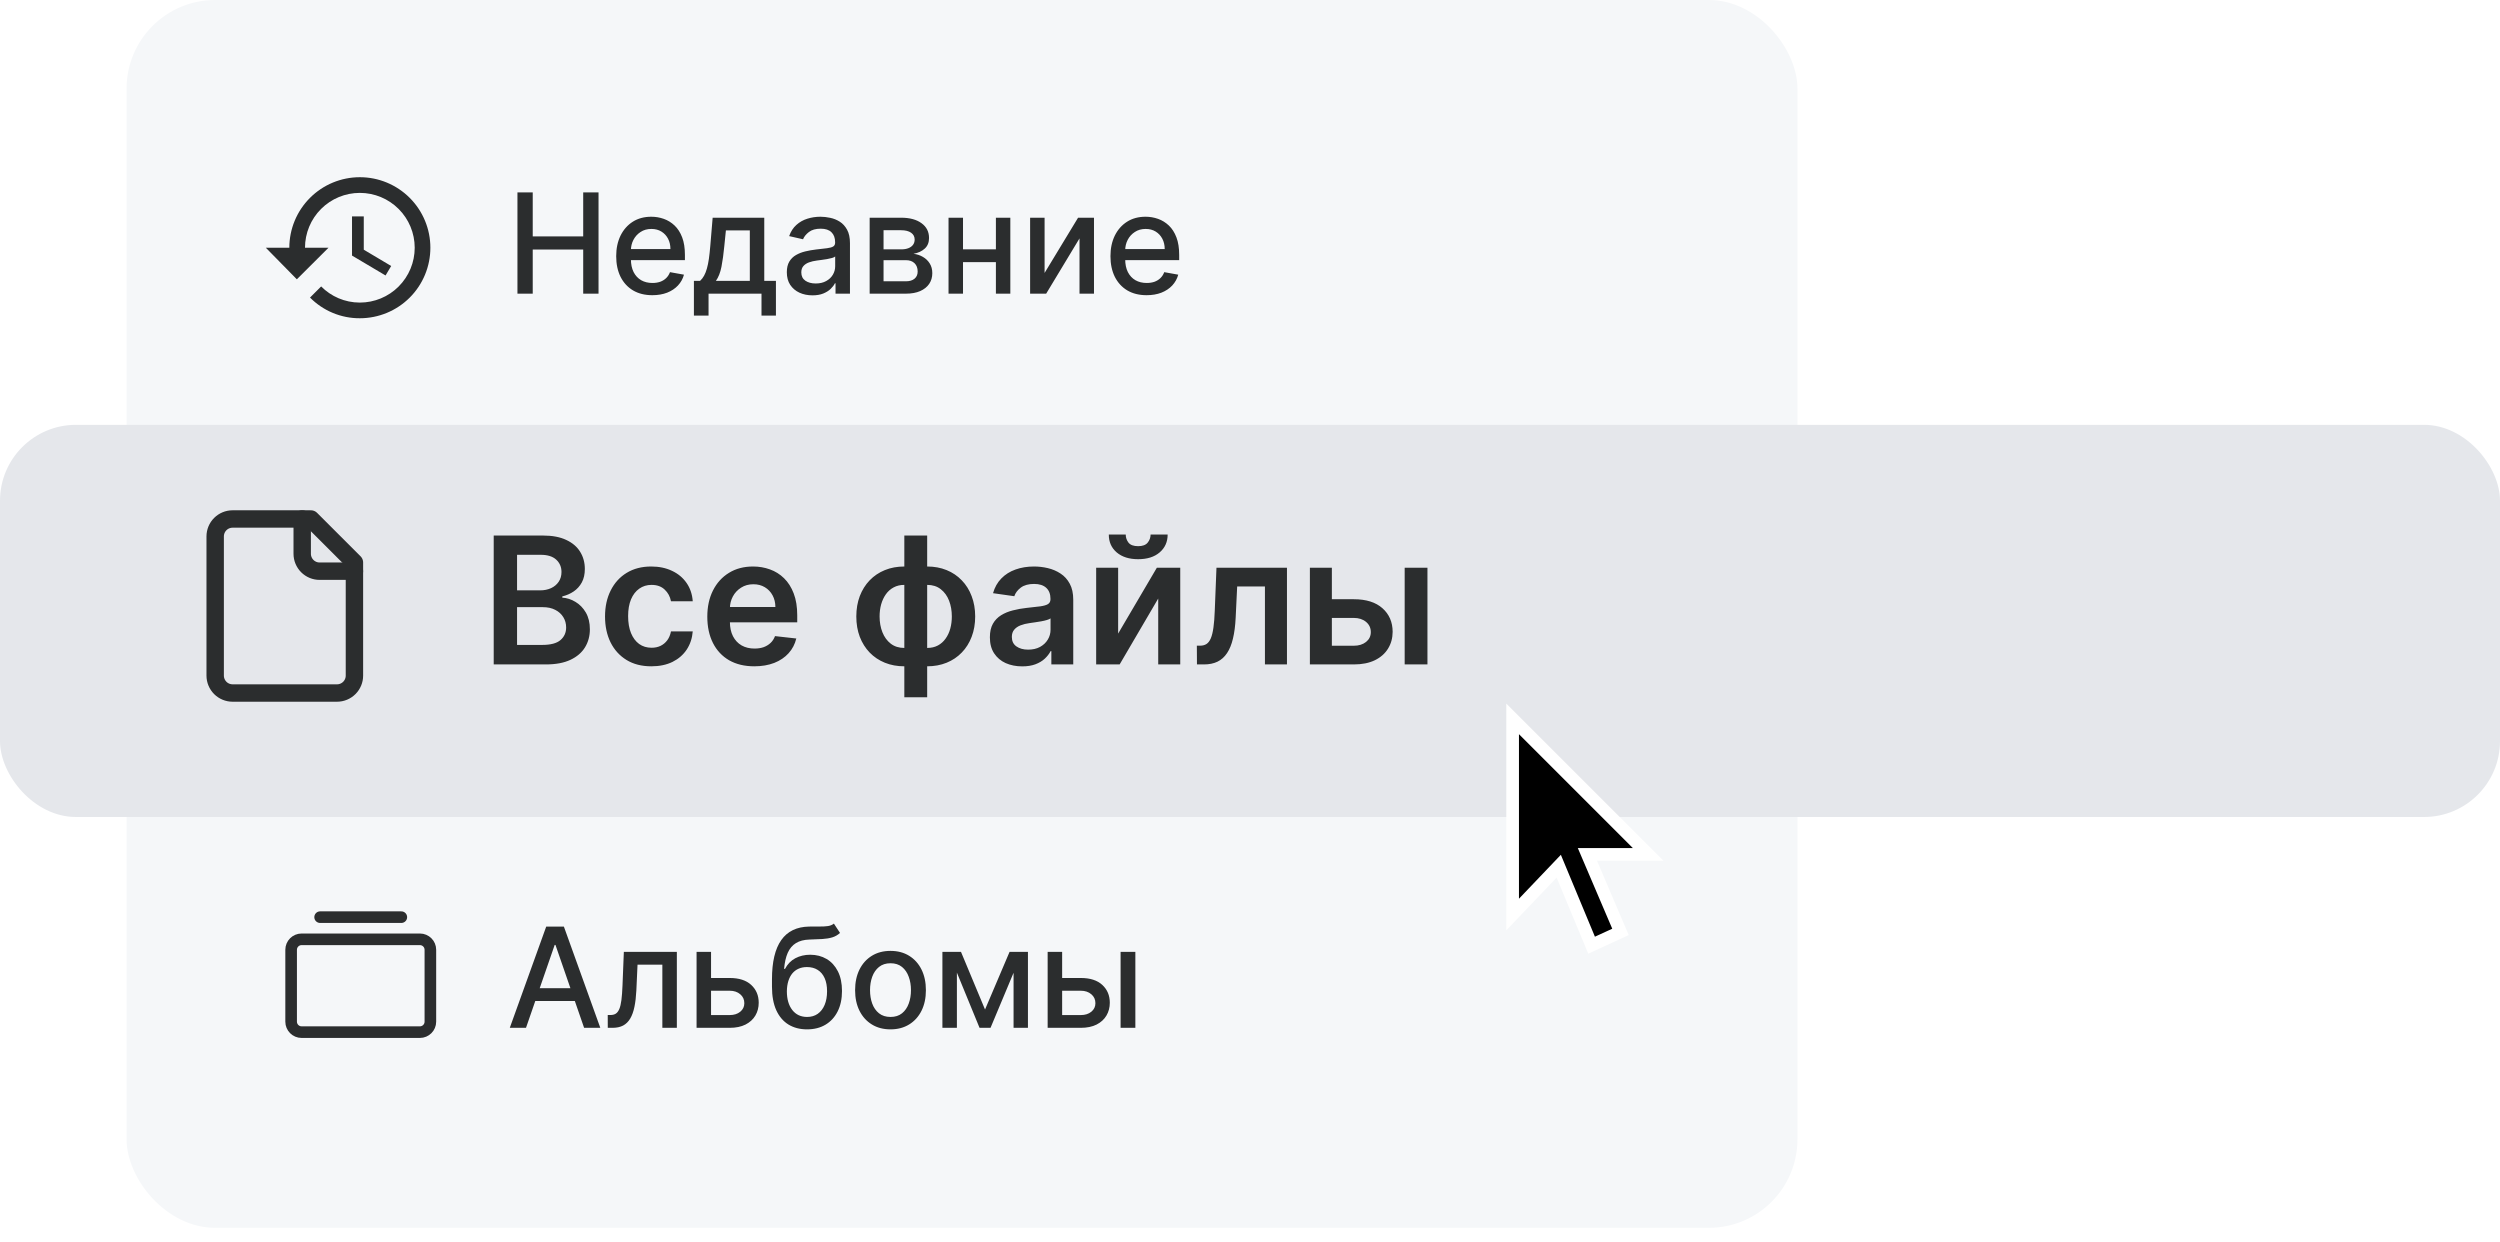 <?xml version="1.0" encoding="UTF-8"?> <svg xmlns="http://www.w3.org/2000/svg" width="153" height="76" viewBox="0 0 153 76" fill="none"><rect x="7.747" width="102.257" height="75.143" rx="5.423" fill="#F5F7F9"></rect><path d="M31.668 17.972V11.775H32.603V14.468H35.692V11.775H36.63V17.972H35.692V15.27H32.603V17.972H31.668ZM39.923 18.066C39.465 18.066 39.071 17.968 38.74 17.772C38.411 17.575 38.157 17.297 37.977 16.94C37.8 16.581 37.711 16.16 37.711 15.678C37.711 15.202 37.8 14.783 37.977 14.419C38.157 14.056 38.407 13.773 38.727 13.569C39.05 13.365 39.428 13.264 39.859 13.264C40.121 13.264 40.376 13.307 40.622 13.394C40.868 13.48 41.089 13.617 41.285 13.802C41.48 13.988 41.635 14.229 41.748 14.525C41.861 14.82 41.917 15.178 41.917 15.6V15.92H38.222V15.242H41.03C41.03 15.005 40.982 14.794 40.885 14.61C40.788 14.425 40.652 14.278 40.477 14.171C40.303 14.064 40.099 14.011 39.865 14.011C39.611 14.011 39.389 14.073 39.2 14.199C39.012 14.322 38.867 14.483 38.764 14.683C38.663 14.88 38.612 15.095 38.612 15.327V15.857C38.612 16.168 38.667 16.432 38.776 16.65C38.887 16.867 39.041 17.034 39.239 17.149C39.437 17.262 39.668 17.318 39.932 17.318C40.103 17.318 40.26 17.294 40.401 17.246C40.542 17.195 40.664 17.121 40.767 17.022C40.87 16.923 40.949 16.801 41.003 16.656L41.859 16.81C41.791 17.062 41.668 17.283 41.49 17.473C41.315 17.66 41.094 17.807 40.828 17.912C40.563 18.014 40.262 18.066 39.923 18.066ZM42.467 19.313V17.188H42.845C42.942 17.099 43.024 16.994 43.09 16.871C43.159 16.747 43.216 16.601 43.263 16.432C43.311 16.262 43.352 16.065 43.384 15.839C43.416 15.611 43.444 15.351 43.469 15.058L43.614 13.324H46.773V17.188H47.487V19.313H46.604V17.972H43.363V19.313H42.467ZM43.814 17.188H45.889V14.099H44.425L44.328 15.058C44.282 15.546 44.223 15.97 44.153 16.329C44.082 16.686 43.969 16.972 43.814 17.188ZM49.724 18.075C49.43 18.075 49.163 18.02 48.925 17.912C48.687 17.801 48.499 17.64 48.359 17.43C48.222 17.221 48.154 16.963 48.154 16.659C48.154 16.396 48.204 16.181 48.305 16.011C48.406 15.842 48.542 15.707 48.714 15.609C48.885 15.51 49.077 15.435 49.288 15.385C49.5 15.334 49.716 15.296 49.936 15.27C50.214 15.238 50.44 15.211 50.614 15.191C50.787 15.169 50.913 15.134 50.992 15.085C51.071 15.037 51.11 14.958 51.11 14.849V14.828C51.11 14.564 51.035 14.359 50.886 14.214C50.739 14.068 50.519 13.996 50.227 13.996C49.922 13.996 49.682 14.063 49.506 14.199C49.333 14.332 49.213 14.48 49.146 14.643L48.296 14.45C48.397 14.167 48.544 13.939 48.738 13.766C48.933 13.59 49.158 13.463 49.413 13.384C49.667 13.304 49.934 13.264 50.214 13.264C50.4 13.264 50.597 13.286 50.804 13.33C51.014 13.372 51.21 13.451 51.392 13.566C51.575 13.681 51.725 13.845 51.842 14.059C51.959 14.271 52.018 14.546 52.018 14.886V17.972H51.134V17.337H51.098C51.039 17.454 50.952 17.569 50.835 17.681C50.718 17.794 50.568 17.888 50.384 17.963C50.2 18.038 49.98 18.075 49.724 18.075ZM49.921 17.349C50.171 17.349 50.385 17.299 50.562 17.2C50.742 17.102 50.878 16.972 50.971 16.813C51.066 16.652 51.113 16.479 51.113 16.296V15.696C51.081 15.729 51.018 15.759 50.925 15.787C50.835 15.813 50.731 15.837 50.614 15.857C50.497 15.875 50.383 15.892 50.272 15.908C50.161 15.922 50.068 15.934 49.993 15.945C49.818 15.967 49.658 16.004 49.512 16.057C49.369 16.109 49.254 16.185 49.167 16.284C49.083 16.38 49.04 16.509 49.04 16.671C49.04 16.895 49.123 17.064 49.288 17.179C49.454 17.292 49.665 17.349 49.921 17.349ZM53.223 17.972V13.324H55.151C55.675 13.324 56.091 13.436 56.397 13.66C56.704 13.882 56.857 14.183 56.857 14.565C56.857 14.837 56.771 15.053 56.597 15.212C56.424 15.372 56.194 15.479 55.907 15.533C56.115 15.557 56.306 15.62 56.479 15.721C56.653 15.819 56.792 15.953 56.897 16.12C57.004 16.288 57.057 16.487 57.057 16.719C57.057 16.965 56.994 17.183 56.867 17.373C56.739 17.561 56.555 17.708 56.313 17.815C56.073 17.92 55.783 17.972 55.444 17.972H53.223ZM54.073 17.215H55.444C55.668 17.215 55.844 17.162 55.971 17.055C56.098 16.948 56.161 16.803 56.161 16.619C56.161 16.404 56.098 16.234 55.971 16.111C55.844 15.986 55.668 15.923 55.444 15.923H54.073V17.215ZM54.073 15.261H55.16C55.329 15.261 55.474 15.236 55.596 15.188C55.719 15.14 55.812 15.071 55.877 14.982C55.944 14.892 55.977 14.785 55.977 14.662C55.977 14.482 55.903 14.342 55.756 14.241C55.609 14.14 55.407 14.09 55.151 14.09H54.073V15.261ZM61.2 15.258V16.041H58.682V15.258H61.2ZM58.936 13.324V17.972H58.05V13.324H58.936ZM61.832 13.324V17.972H60.949V13.324H61.832ZM63.929 16.704L65.978 13.324H66.952V17.972H66.066V14.589L64.026 17.972H63.043V13.324H63.929V16.704ZM70.172 18.066C69.714 18.066 69.32 17.968 68.989 17.772C68.66 17.575 68.406 17.297 68.226 16.94C68.049 16.581 67.96 16.16 67.96 15.678C67.96 15.202 68.049 14.783 68.226 14.419C68.406 14.056 68.656 13.773 68.977 13.569C69.299 13.365 69.677 13.264 70.109 13.264C70.371 13.264 70.625 13.307 70.871 13.394C71.117 13.48 71.338 13.617 71.534 13.802C71.73 13.988 71.884 14.229 71.997 14.525C72.11 14.82 72.166 15.178 72.166 15.6V15.92H68.471V15.242H71.28C71.28 15.005 71.231 14.794 71.134 14.61C71.037 14.425 70.901 14.278 70.726 14.171C70.552 14.064 70.349 14.011 70.115 14.011C69.86 14.011 69.638 14.073 69.449 14.199C69.261 14.322 69.116 14.483 69.013 14.683C68.912 14.88 68.862 15.095 68.862 15.327V15.857C68.862 16.168 68.916 16.432 69.025 16.65C69.136 16.867 69.29 17.034 69.488 17.149C69.686 17.262 69.917 17.318 70.181 17.318C70.353 17.318 70.509 17.294 70.65 17.246C70.791 17.195 70.913 17.121 71.016 17.022C71.119 16.923 71.198 16.801 71.252 16.656L72.109 16.81C72.04 17.062 71.917 17.283 71.74 17.473C71.564 17.66 71.343 17.807 71.077 17.912C70.813 18.014 70.511 18.066 70.172 18.066Z" fill="#2B2D2E"></path><path d="M32.191 62.903H31.199L33.429 56.706H34.509L36.739 62.903H35.747L33.995 57.831H33.946L32.191 62.903ZM32.358 60.476H35.577V61.263H32.358V60.476ZM37.196 62.903L37.193 62.119H37.359C37.488 62.119 37.596 62.092 37.683 62.038C37.772 61.981 37.844 61.886 37.901 61.753C37.957 61.62 38.001 61.436 38.031 61.202C38.061 60.966 38.083 60.67 38.097 60.313L38.179 58.255H41.423V62.903H40.536V59.036H39.017L38.945 60.615C38.926 60.999 38.887 61.333 38.827 61.62C38.768 61.906 38.682 62.145 38.569 62.337C38.456 62.527 38.311 62.669 38.134 62.764C37.956 62.857 37.74 62.903 37.486 62.903H37.196ZM43.31 59.853H44.66C45.229 59.853 45.667 59.994 45.973 60.276C46.28 60.559 46.433 60.923 46.433 61.369C46.433 61.659 46.365 61.92 46.228 62.153C46.09 62.385 45.89 62.568 45.625 62.703C45.361 62.836 45.039 62.903 44.66 62.903H42.63V58.255H43.516V62.122H44.66C44.92 62.122 45.134 62.055 45.302 61.919C45.469 61.782 45.553 61.608 45.553 61.396C45.553 61.172 45.469 60.989 45.302 60.848C45.134 60.705 44.92 60.633 44.66 60.633H43.31V59.853ZM51.034 56.524L51.409 57.096C51.27 57.223 51.111 57.314 50.934 57.368C50.758 57.421 50.556 57.454 50.326 57.468C50.096 57.48 49.832 57.491 49.536 57.501C49.201 57.511 48.926 57.584 48.71 57.719C48.494 57.852 48.327 58.05 48.21 58.312C48.095 58.573 48.021 58.9 47.986 59.293H48.044C48.195 59.004 48.405 58.788 48.673 58.645C48.944 58.502 49.247 58.43 49.584 58.43C49.959 58.43 50.293 58.516 50.586 58.688C50.878 58.859 51.108 59.11 51.276 59.441C51.445 59.77 51.53 60.172 51.53 60.648C51.53 61.131 51.441 61.547 51.264 61.898C51.088 62.249 50.84 62.521 50.519 62.712C50.201 62.902 49.824 62.997 49.391 62.997C48.957 62.997 48.579 62.899 48.256 62.703C47.935 62.505 47.686 62.213 47.508 61.826C47.333 61.438 47.245 60.96 47.245 60.391V59.931C47.245 58.868 47.435 58.068 47.814 57.532C48.193 56.995 48.76 56.72 49.515 56.706C49.759 56.7 49.977 56.699 50.168 56.703C50.36 56.705 50.527 56.696 50.671 56.675C50.816 56.653 50.937 56.603 51.034 56.524ZM49.394 62.237C49.646 62.237 49.863 62.174 50.044 62.047C50.228 61.917 50.369 61.735 50.468 61.499C50.567 61.263 50.616 60.984 50.616 60.664C50.616 60.349 50.567 60.082 50.468 59.862C50.369 59.642 50.228 59.474 50.044 59.359C49.861 59.242 49.641 59.184 49.385 59.184C49.195 59.184 49.025 59.217 48.876 59.284C48.727 59.348 48.599 59.444 48.492 59.571C48.387 59.698 48.305 59.854 48.247 60.037C48.19 60.219 48.16 60.428 48.156 60.664C48.156 61.144 48.266 61.526 48.486 61.81C48.708 62.095 49.01 62.237 49.394 62.237ZM54.499 62.997C54.063 62.997 53.682 62.897 53.358 62.697C53.033 62.498 52.781 62.218 52.601 61.859C52.422 61.5 52.332 61.08 52.332 60.6C52.332 60.118 52.422 59.696 52.601 59.335C52.781 58.974 53.033 58.694 53.358 58.494C53.682 58.294 54.063 58.194 54.499 58.194C54.934 58.194 55.315 58.294 55.639 58.494C55.964 58.694 56.216 58.974 56.396 59.335C56.575 59.696 56.665 60.118 56.665 60.6C56.665 61.08 56.575 61.5 56.396 61.859C56.216 62.218 55.964 62.498 55.639 62.697C55.315 62.897 54.934 62.997 54.499 62.997ZM54.502 62.237C54.784 62.237 55.018 62.163 55.204 62.013C55.389 61.864 55.526 61.665 55.615 61.417C55.706 61.169 55.751 60.896 55.751 60.597C55.751 60.3 55.706 60.028 55.615 59.78C55.526 59.53 55.389 59.329 55.204 59.178C55.018 59.027 54.784 58.951 54.502 58.951C54.217 58.951 53.981 59.027 53.794 59.178C53.608 59.329 53.47 59.53 53.379 59.78C53.29 60.028 53.246 60.3 53.246 60.597C53.246 60.896 53.29 61.169 53.379 61.417C53.47 61.665 53.608 61.864 53.794 62.013C53.981 62.163 54.217 62.237 54.502 62.237ZM60.284 61.783L61.785 58.255H62.565L60.62 62.903H59.948L58.041 58.255H58.813L60.284 61.783ZM58.562 58.255V62.903H57.675V58.255H58.562ZM62.03 62.903V58.255H62.91V62.903H62.03ZM64.797 59.853H66.147C66.716 59.853 67.153 59.994 67.46 60.276C67.767 60.559 67.92 60.923 67.92 61.369C67.92 61.659 67.851 61.92 67.714 62.153C67.577 62.385 67.376 62.568 67.112 62.703C66.848 62.836 66.526 62.903 66.147 62.903H64.116V58.255H65.003V62.122H66.147C66.407 62.122 66.621 62.055 66.788 61.919C66.956 61.782 67.039 61.608 67.039 61.396C67.039 61.172 66.956 60.989 66.788 60.848C66.621 60.705 66.407 60.633 66.147 60.633H64.797V59.853ZM68.58 62.903V58.255H69.484V62.903H68.58Z" fill="#2B2D2E"></path><g filter="url(#filter0_b_266_1233)"><rect y="26" width="153" height="24" rx="4.648" fill="#E5E7EB"></rect></g><path d="M30.215 40.663V32.775H33.235C33.805 32.775 34.279 32.865 34.656 33.045C35.036 33.222 35.32 33.465 35.507 33.773C35.697 34.081 35.792 34.43 35.792 34.82C35.792 35.141 35.731 35.416 35.607 35.645C35.484 35.87 35.319 36.054 35.111 36.195C34.903 36.337 34.67 36.438 34.413 36.499V36.577C34.693 36.592 34.962 36.678 35.218 36.835C35.478 36.989 35.69 37.207 35.854 37.489C36.018 37.772 36.1 38.113 36.1 38.514C36.1 38.922 36.002 39.289 35.804 39.615C35.606 39.939 35.308 40.194 34.91 40.382C34.512 40.569 34.012 40.663 33.408 40.663H30.215ZM31.644 39.469H33.181C33.7 39.469 34.073 39.37 34.302 39.172C34.533 38.972 34.648 38.715 34.648 38.402C34.648 38.169 34.591 37.958 34.475 37.77C34.359 37.581 34.195 37.432 33.982 37.324C33.769 37.213 33.515 37.158 33.219 37.158H31.644V39.469ZM31.644 36.13H33.058C33.304 36.13 33.526 36.085 33.724 35.995C33.922 35.903 34.077 35.773 34.19 35.606C34.306 35.437 34.363 35.236 34.363 35.005C34.363 34.7 34.255 34.448 34.04 34.25C33.827 34.053 33.51 33.954 33.089 33.954H31.644V36.13ZM39.862 40.778C39.272 40.778 38.764 40.649 38.341 40.389C37.92 40.13 37.595 39.772 37.367 39.315C37.141 38.855 37.028 38.326 37.028 37.728C37.028 37.127 37.143 36.597 37.374 36.138C37.605 35.675 37.931 35.316 38.352 35.059C38.776 34.8 39.277 34.67 39.854 34.67C40.335 34.67 40.76 34.759 41.129 34.936C41.502 35.111 41.798 35.358 42.019 35.679C42.24 35.998 42.365 36.37 42.396 36.796H41.064C41.01 36.511 40.882 36.274 40.679 36.084C40.478 35.891 40.21 35.795 39.874 35.795C39.589 35.795 39.338 35.872 39.123 36.026C38.907 36.177 38.739 36.395 38.618 36.681C38.5 36.965 38.441 37.307 38.441 37.705C38.441 38.108 38.5 38.455 38.618 38.745C38.736 39.032 38.902 39.255 39.115 39.411C39.331 39.565 39.584 39.642 39.874 39.642C40.079 39.642 40.263 39.604 40.424 39.527C40.589 39.447 40.726 39.333 40.837 39.184C40.947 39.035 41.023 38.854 41.064 38.641H42.396C42.363 39.059 42.24 39.43 42.027 39.754C41.813 40.075 41.523 40.327 41.156 40.509C40.789 40.688 40.358 40.778 39.862 40.778ZM46.16 40.778C45.567 40.778 45.055 40.655 44.623 40.409C44.195 40.16 43.865 39.808 43.634 39.353C43.403 38.896 43.287 38.358 43.287 37.74C43.287 37.131 43.403 36.597 43.634 36.138C43.867 35.675 44.193 35.316 44.612 35.059C45.03 34.8 45.522 34.67 46.087 34.67C46.452 34.67 46.795 34.729 47.119 34.847C47.445 34.963 47.733 35.143 47.982 35.386C48.233 35.63 48.431 35.941 48.575 36.319C48.719 36.693 48.791 37.14 48.791 37.659V38.086H43.942V37.147H47.454C47.452 36.88 47.394 36.642 47.281 36.434C47.168 36.224 47.01 36.058 46.807 35.937C46.607 35.817 46.373 35.756 46.106 35.756C45.821 35.756 45.571 35.825 45.355 35.964C45.139 36.1 44.971 36.28 44.851 36.503C44.733 36.724 44.672 36.967 44.67 37.231V38.052C44.67 38.396 44.733 38.691 44.858 38.937C44.984 39.181 45.16 39.369 45.386 39.5C45.612 39.628 45.876 39.692 46.179 39.692C46.382 39.692 46.566 39.664 46.73 39.608C46.894 39.548 47.037 39.462 47.158 39.349C47.278 39.237 47.369 39.097 47.431 38.93L48.733 39.076C48.651 39.42 48.494 39.721 48.263 39.977C48.034 40.231 47.742 40.429 47.385 40.57C47.028 40.709 46.62 40.778 46.16 40.778ZM55.345 42.673V32.775H56.743V42.673H55.345ZM55.345 40.778C54.911 40.778 54.514 40.705 54.154 40.559C53.795 40.413 53.484 40.205 53.222 39.935C52.963 39.665 52.762 39.344 52.618 38.972C52.477 38.597 52.406 38.183 52.406 37.728C52.406 37.274 52.477 36.859 52.618 36.484C52.762 36.109 52.963 35.787 53.222 35.517C53.484 35.245 53.795 35.036 54.154 34.89C54.514 34.743 54.911 34.67 55.345 34.67H55.641V40.778H55.345ZM55.345 39.654H55.518V35.795H55.345C55.098 35.795 54.88 35.846 54.69 35.949C54.502 36.049 54.344 36.189 54.216 36.369C54.09 36.546 53.994 36.751 53.927 36.985C53.863 37.216 53.831 37.464 53.831 37.728C53.831 38.08 53.889 38.402 54.004 38.695C54.12 38.985 54.289 39.217 54.513 39.392C54.739 39.566 55.016 39.654 55.345 39.654ZM56.743 40.778H56.446V34.67H56.743C57.176 34.67 57.573 34.743 57.933 34.89C58.292 35.036 58.602 35.245 58.861 35.517C59.123 35.787 59.324 36.109 59.465 36.484C59.609 36.859 59.681 37.274 59.681 37.728C59.681 38.183 59.609 38.597 59.465 38.972C59.324 39.344 59.123 39.665 58.861 39.935C58.602 40.205 58.292 40.413 57.933 40.559C57.573 40.705 57.176 40.778 56.743 40.778ZM56.743 39.654C56.992 39.654 57.21 39.604 57.397 39.504C57.585 39.404 57.741 39.265 57.867 39.088C57.996 38.91 58.092 38.706 58.156 38.475C58.22 38.242 58.252 37.993 58.252 37.728C58.252 37.376 58.196 37.054 58.083 36.761C57.97 36.469 57.8 36.235 57.575 36.06C57.351 35.883 57.074 35.795 56.743 35.795H56.569V39.654H56.743ZM62.56 40.782C62.185 40.782 61.848 40.715 61.547 40.582C61.249 40.446 61.013 40.246 60.839 39.981C60.666 39.717 60.581 39.391 60.581 39.003C60.581 38.669 60.642 38.393 60.765 38.175C60.889 37.957 61.057 37.782 61.27 37.651C61.483 37.52 61.723 37.421 61.99 37.355C62.26 37.285 62.538 37.235 62.826 37.204C63.172 37.168 63.454 37.136 63.669 37.108C63.885 37.077 64.041 37.031 64.139 36.969C64.239 36.905 64.289 36.806 64.289 36.673V36.65C64.289 36.36 64.203 36.135 64.031 35.976C63.859 35.817 63.611 35.737 63.288 35.737C62.947 35.737 62.676 35.811 62.475 35.96C62.278 36.109 62.144 36.285 62.075 36.488L60.773 36.303C60.876 35.944 61.045 35.643 61.281 35.402C61.518 35.158 61.806 34.976 62.148 34.855C62.489 34.732 62.867 34.67 63.28 34.67C63.565 34.67 63.849 34.703 64.131 34.77C64.414 34.837 64.672 34.947 64.906 35.102C65.139 35.253 65.327 35.46 65.468 35.722C65.612 35.983 65.683 36.311 65.683 36.704V40.663H64.343V39.85H64.297C64.212 40.014 64.093 40.169 63.939 40.312C63.787 40.454 63.596 40.568 63.365 40.655C63.136 40.74 62.868 40.782 62.56 40.782ZM62.922 39.758C63.202 39.758 63.445 39.703 63.65 39.592C63.855 39.479 64.013 39.33 64.124 39.145C64.237 38.961 64.293 38.759 64.293 38.541V37.844C64.249 37.88 64.175 37.913 64.07 37.944C63.967 37.975 63.852 38.002 63.723 38.025C63.595 38.048 63.468 38.068 63.342 38.086C63.216 38.104 63.107 38.12 63.014 38.133C62.806 38.161 62.62 38.207 62.456 38.271C62.292 38.335 62.162 38.425 62.067 38.541C61.972 38.654 61.925 38.8 61.925 38.98C61.925 39.237 62.018 39.43 62.206 39.561C62.393 39.692 62.632 39.758 62.922 39.758ZM68.43 38.776L70.798 34.747H72.231V40.663H70.883V36.63L68.522 40.663H67.085V34.747H68.43V38.776ZM70.417 32.714H71.46C71.46 33.163 71.297 33.528 70.971 33.807C70.648 34.085 70.209 34.223 69.654 34.223C69.105 34.223 68.667 34.085 68.341 33.807C68.017 33.528 67.857 33.163 67.859 32.714H68.895C68.895 32.898 68.952 33.064 69.065 33.211C69.18 33.354 69.377 33.426 69.654 33.426C69.926 33.426 70.12 33.354 70.236 33.211C70.354 33.067 70.414 32.901 70.417 32.714ZM73.254 40.663L73.247 39.515H73.451C73.605 39.515 73.734 39.48 73.84 39.411C73.945 39.342 74.032 39.226 74.102 39.065C74.171 38.9 74.225 38.679 74.263 38.402C74.302 38.125 74.329 37.779 74.344 37.366L74.448 34.747H78.762V40.663H77.414V35.891H75.715L75.623 37.797C75.6 38.29 75.545 38.718 75.457 39.08C75.373 39.439 75.252 39.736 75.095 39.97C74.941 40.203 74.747 40.378 74.514 40.493C74.28 40.606 74.004 40.663 73.686 40.663H73.254ZM81.109 36.673H82.854C83.609 36.673 84.193 36.856 84.606 37.224C85.019 37.591 85.228 38.072 85.23 38.668C85.228 39.056 85.132 39.4 84.945 39.7C84.76 40 84.491 40.237 84.136 40.409C83.784 40.578 83.357 40.663 82.854 40.663H80.165V34.747H81.51V39.519H82.854C83.157 39.519 83.406 39.442 83.601 39.288C83.796 39.131 83.894 38.931 83.894 38.687C83.894 38.43 83.796 38.221 83.601 38.059C83.406 37.898 83.157 37.817 82.854 37.817H81.109V36.673ZM85.966 40.663V34.747H87.36V40.663H85.966Z" fill="#2B2D2E"></path><path d="M22.263 13.243H21.543V15.641L23.596 16.859L23.941 16.279L22.263 15.281V13.243ZM22.023 10.845C20.878 10.845 19.78 11.3 18.971 12.11C18.162 12.919 17.707 14.017 17.707 15.161H16.268L18.167 17.094L20.105 15.161H18.666C18.666 14.271 19.02 13.417 19.649 12.788C20.279 12.158 21.133 11.805 22.023 11.805C22.913 11.805 23.767 12.158 24.396 12.788C25.026 13.417 25.38 14.271 25.38 15.161C25.38 16.052 25.026 16.905 24.396 17.535C23.767 18.165 22.913 18.518 22.023 18.518C21.097 18.518 20.258 18.139 19.654 17.53L18.973 18.211C19.372 18.614 19.847 18.934 20.37 19.151C20.894 19.369 21.456 19.48 22.023 19.477C23.168 19.477 24.265 19.023 25.075 18.213C25.884 17.404 26.339 16.306 26.339 15.161C26.339 14.017 25.884 12.919 25.075 12.11C24.265 11.3 23.168 10.845 22.023 10.845Z" fill="#2B2D2E"></path><path d="M25.698 57.486H18.458C18.104 57.486 17.817 57.773 17.817 58.127V62.526C17.817 62.88 18.104 63.167 18.458 63.167H25.698C26.052 63.167 26.339 62.88 26.339 62.526V58.127C26.339 57.773 26.052 57.486 25.698 57.486Z" stroke="#2B2D2E" stroke-width="0.71" stroke-linejoin="round"></path><path d="M19.591 56.13H24.561H19.591Z" fill="white"></path><path d="M19.591 56.13H24.561" stroke="#2B2D2E" stroke-width="0.71" stroke-miterlimit="10" stroke-linecap="round"></path><path d="M93.234 44.657L92.573 43.996V44.931V55.002V55.969L93.241 55.269L95.395 53.011L97.251 57.474L97.405 57.846L97.77 57.678L98.832 57.19L99.174 57.032L99.026 56.685L97.149 52.29H99.933H100.868L100.206 51.629L93.234 44.657Z" fill="black" stroke="white" stroke-width="0.775"></path><path d="M19.028 31.762H14.235C13.952 31.762 13.681 31.874 13.481 32.074C13.282 32.273 13.169 32.544 13.169 32.827V41.348C13.169 41.63 13.282 41.901 13.481 42.101C13.681 42.301 13.952 42.413 14.235 42.413H20.626C20.908 42.413 21.179 42.301 21.379 42.101C21.579 41.901 21.691 41.63 21.691 41.348V34.424L19.028 31.762Z" stroke="#2B2D2E" stroke-width="1.065" stroke-linecap="round" stroke-linejoin="round"></path><path d="M18.495 31.762V33.892C18.495 34.174 18.608 34.445 18.807 34.645C19.007 34.845 19.278 34.957 19.56 34.957H21.691" stroke="#2B2D2E" stroke-width="1.065" stroke-linecap="round" stroke-linejoin="round"></path><defs><filter id="filter0_b_266_1233" x="-11.62" y="14.38" width="176.24" height="47.24" filterUnits="userSpaceOnUse" color-interpolation-filters="sRGB"><feFlood flood-opacity="0" result="BackgroundImageFix"></feFlood><feGaussianBlur in="BackgroundImageFix" stdDeviation="5.81"></feGaussianBlur><feComposite in2="SourceAlpha" operator="in" result="effect1_backgroundBlur_266_1233"></feComposite><feBlend mode="normal" in="SourceGraphic" in2="effect1_backgroundBlur_266_1233" result="shape"></feBlend></filter></defs></svg> 